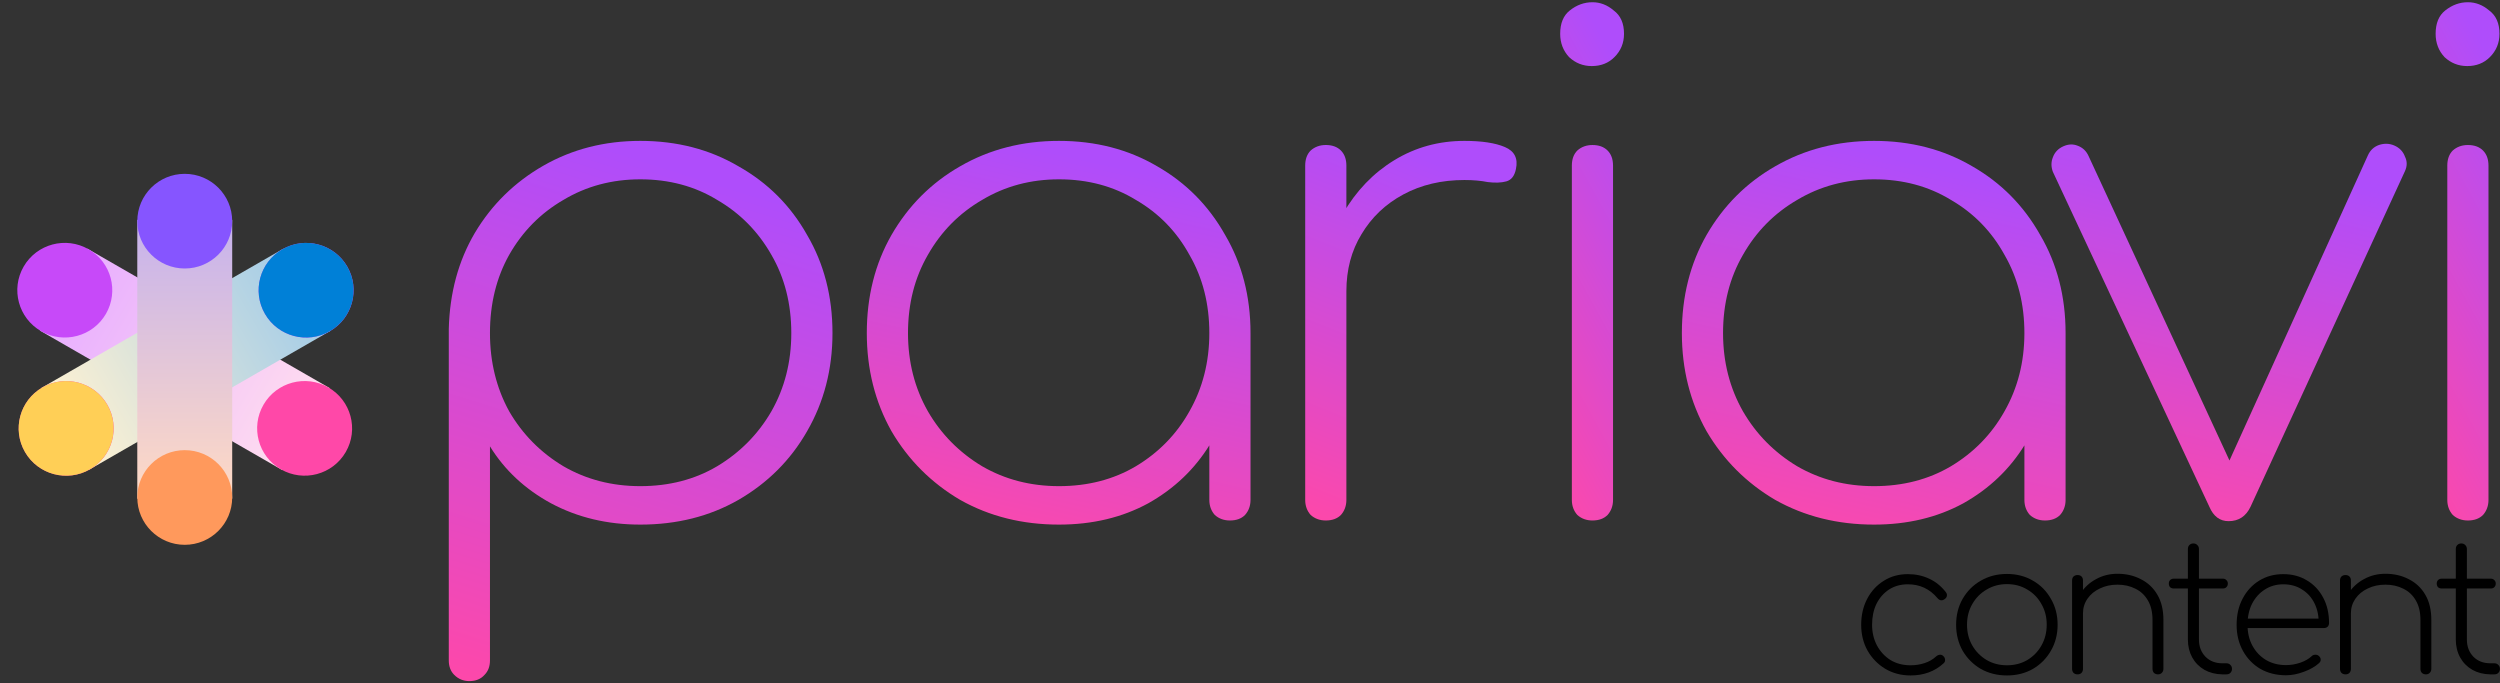 <svg xmlns="http://www.w3.org/2000/svg" width="150" height="41" viewBox="0 0 150 41" fill="none"><rect x="0" y="0" width="150" height="41" fill="#333333" stroke="none"/><path d="M148.073 31.229C147.716 31.229 147.414 31.119 147.167 30.899C146.948 30.652 146.838 30.35 146.838 29.993V9.936C146.838 9.552 146.948 9.25 147.167 9.03C147.414 8.81 147.716 8.701 148.073 8.701C148.458 8.701 148.76 8.81 148.979 9.03C149.199 9.25 149.309 9.552 149.309 9.936V29.993C149.309 30.35 149.199 30.652 148.979 30.899C148.76 31.119 148.458 31.229 148.073 31.229ZM148.032 3.964C147.511 3.964 147.057 3.786 146.673 3.429C146.316 3.045 146.138 2.578 146.138 2.029C146.138 1.397 146.33 0.93 146.714 0.628C147.126 0.299 147.579 0.134 148.073 0.134C148.54 0.134 148.966 0.299 149.35 0.628C149.762 0.93 149.968 1.397 149.968 2.029C149.968 2.578 149.776 3.045 149.391 3.429C149.034 3.786 148.581 3.964 148.032 3.964Z" fill="url(#paint0_linear_286_1353)"></path><path d="M133.715 31.27C133.193 31.27 132.808 30.981 132.561 30.405L123.171 10.306C123.061 10.005 123.061 9.716 123.171 9.442C123.281 9.14 123.487 8.92 123.789 8.783C124.091 8.645 124.379 8.632 124.654 8.741C124.956 8.851 125.176 9.057 125.313 9.359L134.538 29.293H133.014L142.075 9.318C142.212 9.016 142.432 8.81 142.734 8.7C143.064 8.59 143.379 8.604 143.681 8.741C143.983 8.879 144.189 9.098 144.299 9.4C144.436 9.675 144.436 9.963 144.299 10.265L135.032 30.405C134.758 30.981 134.319 31.27 133.715 31.27Z" fill="url(#paint1_linear_286_1353)"></path><path d="M112.444 31.476C110.248 31.476 108.271 30.982 106.513 29.993C104.784 28.977 103.411 27.604 102.395 25.875C101.407 24.117 100.912 22.154 100.912 19.985C100.912 17.789 101.407 15.825 102.395 14.096C103.411 12.338 104.784 10.966 106.513 9.977C108.271 8.961 110.248 8.453 112.444 8.453C114.641 8.453 116.604 8.961 118.334 9.977C120.063 10.966 121.422 12.338 122.411 14.096C123.427 15.825 123.935 17.789 123.935 19.985L122.905 21.633C122.905 23.5 122.438 25.174 121.505 26.657C120.599 28.14 119.363 29.32 117.798 30.199C116.233 31.05 114.448 31.476 112.444 31.476ZM112.444 29.169C114.174 29.169 115.711 28.771 117.057 27.975C118.43 27.151 119.5 26.053 120.269 24.68C121.065 23.28 121.464 21.715 121.464 19.985C121.464 18.228 121.065 16.663 120.269 15.29C119.5 13.89 118.43 12.791 117.057 11.995C115.711 11.172 114.174 10.76 112.444 10.76C110.742 10.76 109.204 11.172 107.831 11.995C106.459 12.791 105.374 13.89 104.578 15.29C103.782 16.663 103.383 18.228 103.383 19.985C103.383 21.715 103.782 23.28 104.578 24.68C105.374 26.053 106.459 27.151 107.831 27.975C109.204 28.771 110.742 29.169 112.444 29.169ZM122.699 31.229C122.342 31.229 122.04 31.119 121.793 30.899C121.573 30.652 121.464 30.35 121.464 29.993V22.456L122.246 19.985H123.935V29.993C123.935 30.35 123.825 30.652 123.605 30.899C123.386 31.119 123.084 31.229 122.699 31.229Z" fill="url(#paint2_linear_286_1353)"></path><path d="M95.547 31.229C95.19 31.229 94.888 31.119 94.641 30.899C94.421 30.652 94.311 30.35 94.311 29.993V9.936C94.311 9.552 94.421 9.25 94.641 9.03C94.888 8.81 95.19 8.701 95.547 8.701C95.931 8.701 96.233 8.81 96.453 9.03C96.672 9.25 96.782 9.552 96.782 9.936V29.993C96.782 30.35 96.672 30.652 96.453 30.899C96.233 31.119 95.931 31.229 95.547 31.229ZM95.506 3.964C94.984 3.964 94.531 3.786 94.147 3.429C93.79 3.045 93.611 2.578 93.611 2.029C93.611 1.397 93.803 0.93 94.188 0.628C94.6 0.299 95.053 0.134 95.547 0.134C96.013 0.134 96.439 0.299 96.823 0.628C97.235 0.93 97.441 1.397 97.441 2.029C97.441 2.578 97.249 3.045 96.865 3.429C96.508 3.786 96.055 3.964 95.506 3.964Z" fill="url(#paint3_linear_286_1353)"></path><path d="M79.136 17.473C79.3 15.716 79.781 14.164 80.577 12.819C81.373 11.446 82.403 10.375 83.666 9.607C84.929 8.838 86.329 8.453 87.867 8.453C88.91 8.453 89.72 8.577 90.297 8.824C90.873 9.071 91.093 9.51 90.956 10.142C90.873 10.554 90.681 10.801 90.379 10.883C90.077 10.966 89.707 10.979 89.267 10.925C88.855 10.842 88.389 10.801 87.867 10.801C86.494 10.801 85.272 11.089 84.201 11.666C83.131 12.242 82.293 13.039 81.689 14.055C81.085 15.043 80.783 16.182 80.783 17.473H79.136ZM79.548 31.229C79.191 31.229 78.889 31.119 78.641 30.899C78.422 30.652 78.312 30.35 78.312 29.993V9.936C78.312 9.552 78.422 9.25 78.641 9.03C78.889 8.81 79.191 8.7 79.548 8.7C79.932 8.7 80.234 8.81 80.454 9.03C80.673 9.25 80.783 9.552 80.783 9.936V29.993C80.783 30.35 80.673 30.652 80.454 30.899C80.234 31.119 79.932 31.229 79.548 31.229Z" fill="url(#paint4_linear_286_1353)"></path><path d="M63.54 31.476C61.344 31.476 59.367 30.982 57.61 29.993C55.88 28.977 54.507 27.604 53.491 25.875C52.503 24.117 52.008 22.154 52.008 19.985C52.008 17.789 52.503 15.825 53.491 14.096C54.507 12.338 55.88 10.966 57.61 9.977C59.367 8.961 61.344 8.453 63.54 8.453C65.737 8.453 67.7 8.961 69.43 9.977C71.159 10.966 72.519 12.338 73.507 14.096C74.523 15.825 75.031 17.789 75.031 19.985L74.001 21.633C74.001 23.5 73.534 25.174 72.601 26.657C71.695 28.14 70.459 29.32 68.894 30.199C67.329 31.05 65.545 31.476 63.54 31.476ZM63.54 29.169C65.27 29.169 66.808 28.771 68.153 27.975C69.526 27.151 70.597 26.053 71.365 24.68C72.162 23.28 72.56 21.715 72.56 19.985C72.56 18.228 72.162 16.663 71.365 15.29C70.597 13.89 69.526 12.791 68.153 11.995C66.808 11.172 65.27 10.76 63.54 10.76C61.838 10.76 60.3 11.172 58.928 11.995C57.555 12.791 56.47 13.89 55.674 15.29C54.878 16.663 54.48 18.228 54.48 19.985C54.48 21.715 54.878 23.28 55.674 24.68C56.47 26.053 57.555 27.151 58.928 27.975C60.3 28.771 61.838 29.169 63.54 29.169ZM73.795 31.229C73.438 31.229 73.136 31.119 72.889 30.899C72.67 30.652 72.56 30.35 72.56 29.993V22.456L73.342 19.985H75.031V29.993C75.031 30.35 74.921 30.652 74.701 30.899C74.482 31.119 74.18 31.229 73.795 31.229Z" fill="url(#paint5_linear_286_1353)"></path><path d="M28.163 40.866C27.806 40.866 27.504 40.742 27.256 40.495C27.037 40.276 26.927 39.987 26.927 39.63V19.738C26.982 17.569 27.504 15.647 28.492 13.972C29.508 12.27 30.881 10.925 32.611 9.936C34.34 8.948 36.276 8.453 38.418 8.453C40.614 8.453 42.577 8.961 44.307 9.977C46.064 10.966 47.437 12.338 48.425 14.096C49.441 15.825 49.949 17.789 49.949 19.985C49.949 22.154 49.441 24.117 48.425 25.875C47.437 27.604 46.064 28.977 44.307 29.993C42.577 30.982 40.614 31.476 38.418 31.476C36.441 31.476 34.656 31.05 33.063 30.199C31.498 29.348 30.277 28.208 29.398 26.781V39.63C29.398 39.987 29.288 40.276 29.069 40.495C28.849 40.742 28.547 40.866 28.163 40.866ZM38.418 29.169C40.147 29.169 41.685 28.771 43.03 27.975C44.403 27.151 45.488 26.053 46.284 24.68C47.08 23.28 47.478 21.715 47.478 19.985C47.478 18.228 47.08 16.663 46.284 15.29C45.488 13.89 44.403 12.791 43.03 11.995C41.685 11.172 40.147 10.76 38.418 10.76C36.715 10.76 35.178 11.172 33.805 11.995C32.432 12.791 31.348 13.89 30.551 15.29C29.782 16.663 29.398 18.228 29.398 19.985C29.398 21.715 29.782 23.28 30.551 24.68C31.348 26.053 32.432 27.151 33.805 27.975C35.178 28.771 36.715 29.169 38.418 29.169Z" fill="url(#paint6_linear_286_1353)"></path><path d="M149.407 40.462C149.008 40.454 148.652 40.364 148.34 40.189C148.027 40.008 147.784 39.761 147.61 39.449C147.435 39.129 147.348 38.769 147.348 38.37V32.944C147.348 32.843 147.377 32.763 147.435 32.705C147.501 32.639 147.581 32.607 147.675 32.607C147.777 32.607 147.857 32.639 147.915 32.705C147.98 32.763 148.013 32.843 148.013 32.944V38.37C148.013 38.791 148.144 39.136 148.405 39.405C148.666 39.666 149.004 39.797 149.418 39.797H149.658C149.76 39.797 149.839 39.83 149.898 39.895C149.963 39.953 149.996 40.033 149.996 40.135C149.996 40.229 149.963 40.309 149.898 40.374C149.839 40.433 149.76 40.462 149.658 40.462H149.407ZM146.498 35.309C146.411 35.309 146.339 35.283 146.281 35.232C146.23 35.174 146.204 35.102 146.204 35.014C146.204 34.927 146.23 34.858 146.281 34.807C146.339 34.749 146.411 34.72 146.498 34.72H149.451C149.538 34.72 149.607 34.749 149.658 34.807C149.716 34.858 149.745 34.927 149.745 35.014C149.745 35.102 149.716 35.174 149.658 35.232C149.607 35.283 149.538 35.309 149.451 35.309H146.498Z" fill="black"></path><path d="M145.553 40.462C145.459 40.462 145.379 40.432 145.314 40.374C145.256 40.309 145.227 40.229 145.227 40.135V37.204C145.227 36.725 145.132 36.329 144.943 36.017C144.762 35.704 144.511 35.472 144.192 35.319C143.879 35.16 143.523 35.08 143.124 35.08C142.732 35.08 142.38 35.156 142.067 35.309C141.755 35.454 141.508 35.657 141.326 35.919C141.145 36.18 141.054 36.474 141.054 36.801H140.509C140.538 36.351 140.673 35.948 140.912 35.592C141.152 35.229 141.464 34.945 141.849 34.742C142.234 34.531 142.659 34.426 143.124 34.426C143.647 34.426 144.115 34.535 144.529 34.753C144.951 34.964 145.281 35.276 145.521 35.69C145.76 36.096 145.88 36.601 145.88 37.204V40.135C145.88 40.229 145.848 40.309 145.782 40.374C145.724 40.432 145.648 40.462 145.553 40.462ZM140.727 40.462C140.633 40.462 140.553 40.432 140.488 40.374C140.429 40.309 140.4 40.229 140.4 40.135V34.829C140.4 34.727 140.429 34.648 140.488 34.589C140.553 34.531 140.633 34.502 140.727 34.502C140.829 34.502 140.909 34.531 140.967 34.589C141.025 34.648 141.054 34.727 141.054 34.829V40.135C141.054 40.229 141.025 40.309 140.967 40.374C140.909 40.432 140.829 40.462 140.727 40.462Z" fill="black"></path><path d="M137.161 40.516C136.587 40.516 136.075 40.389 135.624 40.135C135.181 39.873 134.833 39.514 134.579 39.056C134.324 38.599 134.197 38.076 134.197 37.487C134.197 36.892 134.317 36.369 134.557 35.919C134.796 35.461 135.127 35.102 135.548 34.84C135.969 34.579 136.452 34.448 136.997 34.448C137.535 34.448 138.01 34.575 138.424 34.829C138.838 35.076 139.161 35.421 139.394 35.864C139.626 36.3 139.743 36.805 139.743 37.379C139.743 37.473 139.713 37.549 139.655 37.607C139.597 37.658 139.521 37.684 139.427 37.684H134.633V37.117H139.601L139.122 37.477C139.136 37.005 139.056 36.587 138.882 36.224C138.708 35.861 138.457 35.577 138.13 35.374C137.811 35.163 137.433 35.058 136.997 35.058C136.583 35.058 136.213 35.163 135.886 35.374C135.566 35.577 135.312 35.861 135.123 36.224C134.942 36.587 134.851 37.008 134.851 37.487C134.851 37.96 134.949 38.377 135.145 38.74C135.341 39.104 135.614 39.39 135.962 39.601C136.311 39.804 136.71 39.906 137.161 39.906C137.444 39.906 137.727 39.859 138.01 39.764C138.301 39.663 138.53 39.532 138.697 39.372C138.755 39.314 138.824 39.285 138.904 39.285C138.991 39.278 139.063 39.3 139.122 39.35C139.201 39.416 139.241 39.489 139.241 39.568C139.249 39.648 139.216 39.721 139.143 39.786C138.911 39.997 138.606 40.171 138.228 40.309C137.858 40.447 137.502 40.516 137.161 40.516Z" fill="black"></path><path d="M133.332 40.462C132.932 40.454 132.577 40.364 132.264 40.189C131.952 40.008 131.709 39.761 131.534 39.449C131.36 39.129 131.273 38.769 131.273 38.37V32.944C131.273 32.843 131.302 32.763 131.36 32.705C131.425 32.639 131.505 32.607 131.6 32.607C131.701 32.607 131.781 32.639 131.839 32.705C131.905 32.763 131.937 32.843 131.937 32.944V38.37C131.937 38.791 132.068 39.136 132.33 39.405C132.591 39.666 132.929 39.797 133.343 39.797H133.582C133.684 39.797 133.764 39.83 133.822 39.895C133.887 39.953 133.92 40.033 133.92 40.135C133.92 40.229 133.887 40.309 133.822 40.374C133.764 40.433 133.684 40.462 133.582 40.462H133.332ZM130.423 35.309C130.336 35.309 130.263 35.283 130.205 35.232C130.154 35.174 130.129 35.102 130.129 35.014C130.129 34.927 130.154 34.858 130.205 34.807C130.263 34.749 130.336 34.72 130.423 34.72H133.375C133.463 34.72 133.532 34.749 133.582 34.807C133.641 34.858 133.67 34.927 133.67 35.014C133.67 35.102 133.641 35.174 133.582 35.232C133.532 35.283 133.463 35.309 133.375 35.309H130.423Z" fill="black"></path><path d="M129.478 40.462C129.384 40.462 129.304 40.432 129.238 40.374C129.18 40.309 129.151 40.229 129.151 40.135V37.204C129.151 36.725 129.057 36.329 128.868 36.017C128.686 35.704 128.436 35.472 128.116 35.319C127.804 35.16 127.448 35.08 127.049 35.08C126.656 35.08 126.304 35.156 125.992 35.309C125.679 35.454 125.433 35.657 125.251 35.919C125.069 36.18 124.979 36.474 124.979 36.801H124.434C124.463 36.351 124.597 35.948 124.837 35.592C125.077 35.229 125.389 34.945 125.774 34.742C126.159 34.531 126.584 34.426 127.049 34.426C127.571 34.426 128.04 34.535 128.454 34.753C128.875 34.964 129.206 35.276 129.445 35.69C129.685 36.096 129.805 36.601 129.805 37.204V40.135C129.805 40.229 129.772 40.309 129.707 40.374C129.649 40.432 129.572 40.462 129.478 40.462ZM124.652 40.462C124.557 40.462 124.477 40.432 124.412 40.374C124.354 40.309 124.325 40.229 124.325 40.135V34.829C124.325 34.727 124.354 34.648 124.412 34.589C124.477 34.531 124.557 34.502 124.652 34.502C124.753 34.502 124.833 34.531 124.891 34.589C124.95 34.648 124.979 34.727 124.979 34.829V40.135C124.979 40.229 124.95 40.309 124.891 40.374C124.833 40.432 124.753 40.462 124.652 40.462Z" fill="black"></path><path d="M120.417 40.527C119.836 40.527 119.313 40.396 118.849 40.135C118.391 39.866 118.028 39.503 117.759 39.045C117.498 38.58 117.367 38.061 117.367 37.487C117.367 36.906 117.498 36.387 117.759 35.929C118.028 35.465 118.391 35.101 118.849 34.84C119.313 34.571 119.836 34.437 120.417 34.437C120.998 34.437 121.518 34.571 121.975 34.84C122.433 35.101 122.792 35.465 123.054 35.929C123.323 36.387 123.457 36.906 123.457 37.487C123.457 38.061 123.323 38.58 123.054 39.045C122.792 39.503 122.433 39.866 121.975 40.135C121.518 40.396 120.998 40.527 120.417 40.527ZM120.417 39.917C120.875 39.917 121.282 39.811 121.638 39.601C122.001 39.383 122.284 39.092 122.487 38.729C122.698 38.359 122.803 37.941 122.803 37.476C122.803 37.019 122.698 36.608 122.487 36.245C122.284 35.875 122.001 35.584 121.638 35.374C121.282 35.156 120.875 35.047 120.417 35.047C119.967 35.047 119.56 35.156 119.197 35.374C118.834 35.584 118.547 35.875 118.337 36.245C118.126 36.608 118.021 37.022 118.021 37.487C118.021 37.945 118.126 38.359 118.337 38.729C118.547 39.092 118.834 39.383 119.197 39.601C119.56 39.811 119.967 39.917 120.417 39.917Z" fill="black"></path><path d="M114.634 40.527C114.068 40.527 113.56 40.393 113.109 40.124C112.666 39.855 112.314 39.492 112.052 39.035C111.798 38.577 111.671 38.061 111.671 37.487C111.671 36.907 111.791 36.387 112.031 35.93C112.27 35.472 112.601 35.113 113.022 34.851C113.443 34.582 113.926 34.448 114.471 34.448C114.936 34.448 115.361 34.539 115.746 34.72C116.131 34.895 116.465 35.163 116.748 35.526C116.806 35.599 116.828 35.675 116.813 35.755C116.799 35.835 116.752 35.901 116.672 35.951C116.606 36.002 116.534 36.024 116.454 36.017C116.374 36.002 116.305 35.959 116.247 35.886C115.782 35.334 115.19 35.058 114.471 35.058C114.042 35.058 113.665 35.163 113.338 35.374C113.018 35.585 112.768 35.871 112.586 36.235C112.412 36.598 112.325 37.016 112.325 37.487C112.325 37.945 112.423 38.359 112.619 38.73C112.815 39.093 113.084 39.383 113.425 39.601C113.774 39.812 114.177 39.917 114.634 39.917C114.932 39.917 115.212 39.873 115.473 39.786C115.742 39.699 115.974 39.565 116.171 39.383C116.236 39.325 116.309 39.292 116.388 39.285C116.468 39.278 116.537 39.303 116.595 39.361C116.668 39.427 116.704 39.503 116.704 39.59C116.712 39.67 116.683 39.739 116.617 39.797C116.087 40.284 115.426 40.527 114.634 40.527Z" fill="black"></path><g style="mix-blend-mode:multiply"><rect width="5.684" height="16.766" transform="matrix(0.501 -0.865 0.867 0.499 2.396 19.836)" fill="url(#paint7_linear_286_1353)"></rect></g><ellipse cx="2.842" cy="2.846" rx="2.842" ry="2.846" transform="matrix(-0.501 0.865 -0.867 -0.499 22.169 24.664)" fill="#FF48A8"></ellipse><ellipse cx="2.842" cy="2.846" rx="2.842" ry="2.846" transform="matrix(-0.501 0.865 -0.867 -0.499 7.779 16.374)" fill="#C749F9"></ellipse><g style="mix-blend-mode:multiply"><rect width="5.684" height="16.766" transform="matrix(0.501 0.865 -0.867 0.499 17.008 14.916)" fill="url(#paint8_linear_286_1353)"></rect></g><g style="mix-blend-mode:multiply"><rect x="8.237" y="13.192" width="5.695" height="16.732" fill="url(#paint9_linear_286_1353)"></rect></g><ellipse cx="2.842" cy="2.846" rx="2.842" ry="2.846" transform="matrix(-0.501 -0.865 0.867 -0.499 2.928 29.582)" fill="#FF48A8"></ellipse><ellipse cx="2.842" cy="2.846" rx="2.842" ry="2.846" transform="matrix(-0.501 -0.865 0.867 -0.499 17.324 21.293)" fill="#C749F9"></ellipse><ellipse cx="2.842" cy="2.846" rx="2.842" ry="2.846" transform="matrix(0.501 0.865 -0.867 0.499 19.409 13.535)" fill="#0080D7"></ellipse><ellipse cx="2.842" cy="2.846" rx="2.842" ry="2.846" transform="matrix(0.501 0.865 -0.867 0.499 5.011 21.825)" fill="#FFCF56"></ellipse><ellipse cx="11.085" cy="13.27" rx="2.847" ry="2.84" fill="#8655FF"></ellipse><ellipse cx="11.085" cy="29.849" rx="2.847" ry="2.84" fill="#FF995C"></ellipse><defs><linearGradient id="paint0_linear_286_1353" x1="147.917" y1="-1.009" x2="132.726" y2="7.383" gradientUnits="userSpaceOnUse"><stop offset="0.052" stop-color="#AF4DFB"></stop><stop offset="1" stop-color="#FF48A8"></stop></linearGradient><linearGradient id="paint1_linear_286_1353" x1="132.987" y1="7.795" x2="127.125" y2="32.542" gradientUnits="userSpaceOnUse"><stop offset="0.052" stop-color="#AF4DFB"></stop><stop offset="1" stop-color="#FF48A8"></stop></linearGradient><linearGradient id="paint2_linear_286_1353" x1="111.605" y1="7.607" x2="105.959" y2="32.923" gradientUnits="userSpaceOnUse"><stop offset="0.052" stop-color="#AF4DFB"></stop><stop offset="1" stop-color="#FF48A8"></stop></linearGradient><linearGradient id="paint3_linear_286_1353" x1="95.39" y1="-1.009" x2="80.199" y2="7.383" gradientUnits="userSpaceOnUse"><stop offset="0.052" stop-color="#AF4DFB"></stop><stop offset="1" stop-color="#FF48A8"></stop></linearGradient><linearGradient id="paint4_linear_286_1353" x1="84.203" y1="7.616" x2="75.13" y2="30.273" gradientUnits="userSpaceOnUse"><stop offset="0.052" stop-color="#AF4DFB"></stop><stop offset="1" stop-color="#FF48A8"></stop></linearGradient><linearGradient id="paint5_linear_286_1353" x1="62.701" y1="7.607" x2="57.055" y2="32.923" gradientUnits="userSpaceOnUse"><stop offset="0.052" stop-color="#AF4DFB"></stop><stop offset="1" stop-color="#FF48A8"></stop></linearGradient><linearGradient id="paint6_linear_286_1353" x1="37.619" y1="7.262" x2="26.927" y2="41.319" gradientUnits="userSpaceOnUse"><stop offset="0.052" stop-color="#AF4DFB"></stop><stop offset="1" stop-color="#FF48A8"></stop></linearGradient><linearGradient id="paint7_linear_286_1353" x1="2.842" y1="0" x2="2.842" y2="16.766" gradientUnits="userSpaceOnUse"><stop stop-color="#E8AEFF"></stop><stop offset="1" stop-color="#FFDDEF"></stop></linearGradient><linearGradient id="paint8_linear_286_1353" x1="2.842" y1="0" x2="2.842" y2="16.766" gradientUnits="userSpaceOnUse"><stop stop-color="#A3CCE8"></stop><stop offset="1" stop-color="#FFF2D2"></stop></linearGradient><linearGradient id="paint9_linear_286_1353" x1="11.085" y1="13.192" x2="11.085" y2="29.924" gradientUnits="userSpaceOnUse"><stop stop-color="#C6B2ED"></stop><stop offset="1" stop-color="#FFDAC4"></stop></linearGradient></defs></svg>